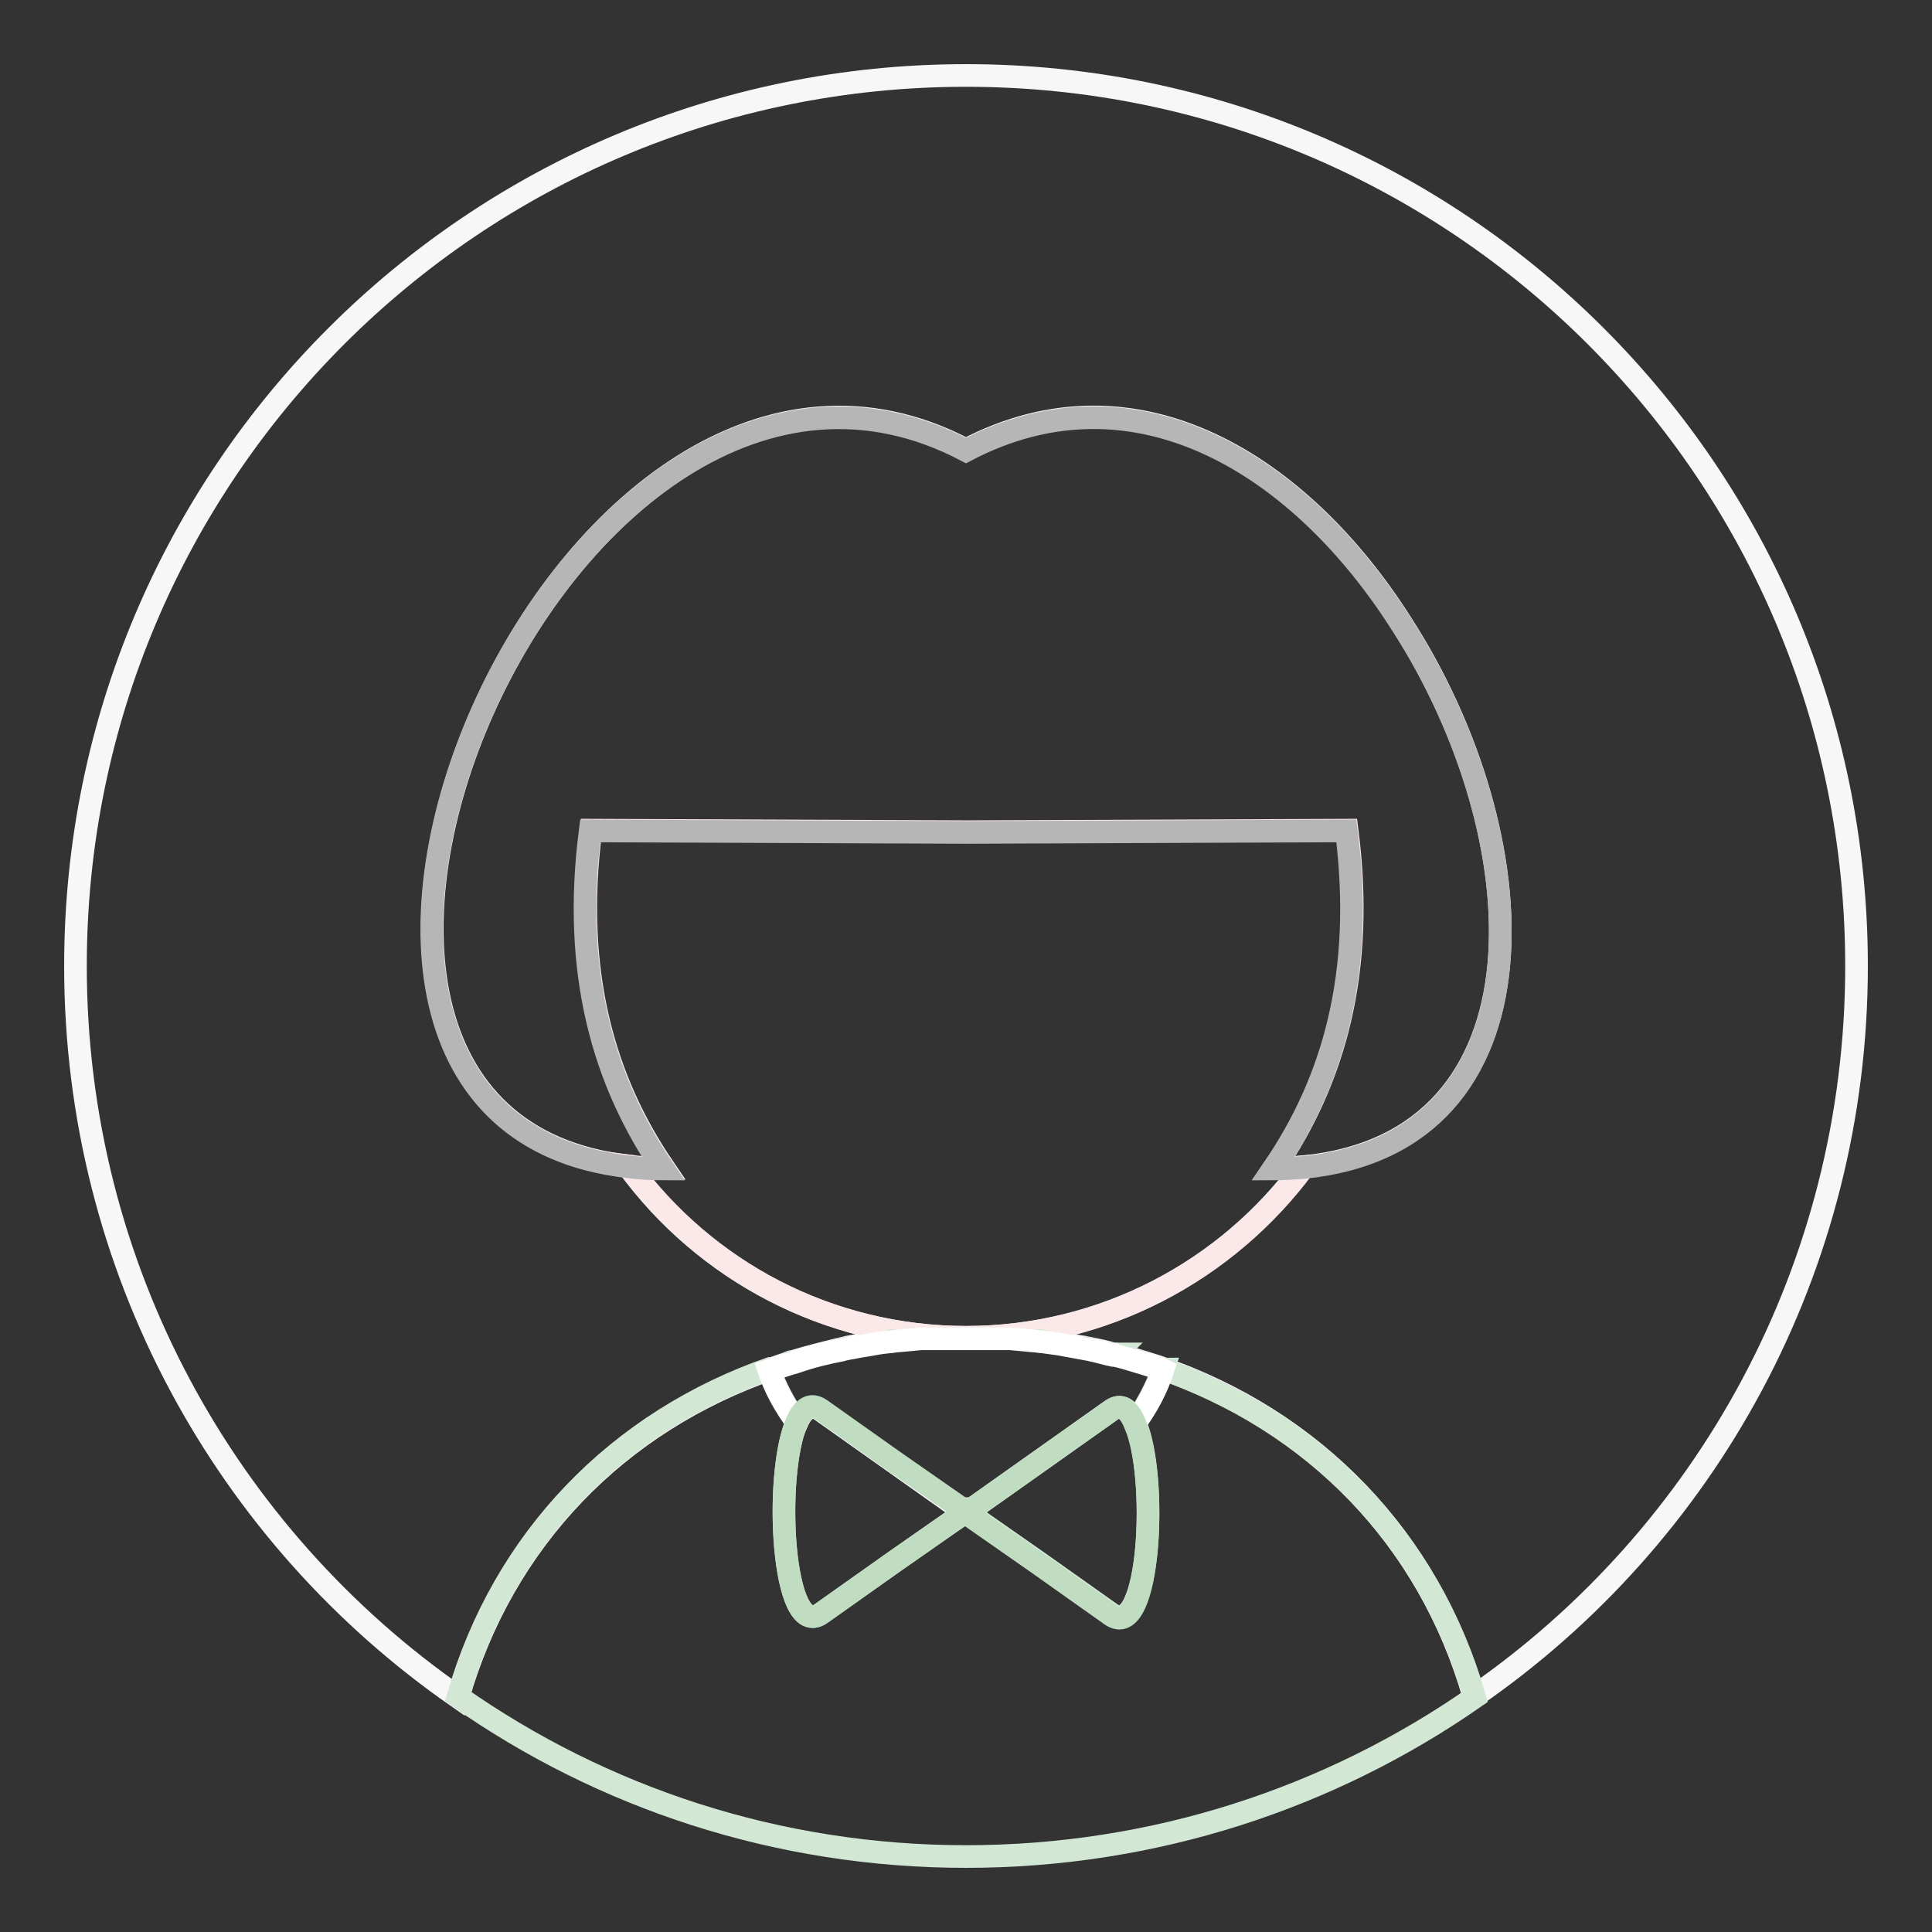 <?xml version="1.0" encoding="utf-8"?>
<!-- Svg Vector Icons : http://www.onlinewebfonts.com/icon -->
<!DOCTYPE svg PUBLIC "-//W3C//DTD SVG 1.1//EN" "http://www.w3.org/Graphics/SVG/1.1/DTD/svg11.dtd">
<svg version="1.1" xmlns="http://www.w3.org/2000/svg" xmlns:xlink="http://www.w3.org/1999/xlink" x="0px" y="0px" viewBox="0 0 256 256" enable-background="new 0 0 256 256" xml:space="preserve">
<rect x="0" y="0" width="256" height="256" fill="#333333" stroke="none"/>
<g> <path stroke-width="3" fill-opacity="0" stroke="#f8f7f8"  d="M128,10C62.8,10,10,62.8,10,128c0,40.1,20,75.6,50.7,96.9c6-20.8,21.1-36.5,41.7-43.6 c0.8-0.3,1.5-0.5,2.3-0.8c0.2-0.1,0.5-0.1,0.7-0.2c2-0.6,4-1.1,6.1-1.6c0.3-0.1,0.6-0.1,0.8-0.2c1.1-0.2,2.2-0.4,3.3-0.6 c0.8-0.1,1.5-0.2,2.3-0.3c0.3,0,0.6-0.1,0.9-0.1c1.1-0.1,2.2-0.2,3.2-0.3h6c-18.4,0-34.7-8.9-44.8-22.7 c-57.8-6.6-8.3-122.9,44.8-94.9c22.7-11.9,44.5,2.2,57.7,23c18.2,28.2,20.5,68.7-13,72c-10.1,13.7-26.4,22.6-44.8,22.6h6 c1.1,0.1,2.2,0.2,3.2,0.3c0.3,0,0.7,0.1,1,0.1c1.1,0.1,2.2,0.3,3.3,0.5c0.7,0.1,1.4,0.3,2.2,0.4c0.3,0.1,0.7,0.1,1,0.2 c1,0.2,2,0.4,2.9,0.7l0.2,0c1,0.2,1.9,0.5,2.9,0.8c0.3,0.1,0.7,0.2,1,0.3c0.6,0.2,1.3,0.4,1.9,0.6c20.7,7.1,35.8,22.8,41.8,43.7 C226,203.6,246,168.1,246,128C246,62.8,193.2,10,128,10z"/> <path stroke-width="3" fill-opacity="0" stroke="#fbe8e9"  d="M172.8,154.6c-1.3,0.1-2.6,0.2-4,0.2c8-11.7,12.1-26,9.7-44.8l-49.9,0.2H128v0l-49.7-0.2 c-2.4,18.8,1.7,33.1,9.7,44.8c-1.6,0-3.2-0.1-4.7-0.3c10.1,13.8,26.4,22.7,44.8,22.7C146.4,177.2,162.6,168.3,172.8,154.6 L172.8,154.6z"/> <path stroke-width="3" fill-opacity="0" stroke="#d3e7d5"  d="M153.5,181.2c0.2,0.1,0.4,0.2,0.6,0.2c-0.9,2.5-2.2,4.9-3.7,7.1c3.1,7,2,29-3.2,25.3l-9.6-6.8l-9.6-6.7 l-9.6,6.7l-9.6,6.8c-5.2,3.7-6.3-18.4-3.2-25.4c-1.6-2.2-2.8-4.5-3.7-7l0.5-0.2c-20.6,7.1-35.7,22.8-41.7,43.6 C79.8,238.2,103,246,128,246c25,0,48.3-7.8,67.4-21.1C189.4,204,174.2,188.3,153.5,181.2z M147.6,179.4l0.2,0 C147.7,179.5,147.6,179.4,147.6,179.4z"/> <path stroke-width="3" fill-opacity="0" stroke="#d3e7d5"  d="M128,199.9c-0.2,0-0.5,0-0.7,0l0.7,0.5l0.7-0.5C128.4,199.9,128.2,199.9,128,199.9L128,199.9z M150.6,180.3 c0.3,0.1,0.7,0.2,1,0.3C151.3,180.5,150.9,180.4,150.6,180.3z M143.7,178.6c0.3,0.1,0.7,0.1,1,0.2 C144.3,178.7,144,178.6,143.7,178.6z M117.8,177.7c0.3,0,0.6-0.1,0.9-0.1C118.5,177.6,118.2,177.6,117.8,177.7z M104.6,180.5 c0.2-0.1,0.5-0.1,0.7-0.2C105.1,180.4,104.9,180.4,104.6,180.5z M111.4,178.8c0.3-0.1,0.6-0.1,0.8-0.2 C112,178.6,111.7,178.7,111.4,178.8z M137.2,177.6c0.3,0,0.7,0.1,1,0.1C137.9,177.6,137.5,177.6,137.2,177.6z"/> <path stroke-width="3" fill-opacity="0" stroke="#ffffff"  d="M105.6,188.5c0.8-1.8,1.9-2.6,3.2-1.6l9.6,6.8l8.9,6.3c0.2,0,0.5,0,0.7,0c0.2,0,0.4,0,0.7,0l8.9-6.3 l9.6-6.8c1.4-1,2.4-0.2,3.2,1.7c1.6-2.2,2.9-4.6,3.7-7.1c-0.2-0.1-0.4-0.2-0.6-0.2c-0.6-0.2-1.3-0.4-1.9-0.6 c-0.3-0.1-0.7-0.2-1-0.3c-1-0.3-1.9-0.6-2.9-0.8l-0.2,0c-1-0.2-1.9-0.5-2.9-0.7c-0.3-0.1-0.6-0.1-1-0.2c-1.1-0.2-2.2-0.4-3.3-0.6 c-0.7-0.1-1.5-0.2-2.2-0.3c-0.3,0-0.7-0.1-1-0.1c-1.1-0.1-2.2-0.2-3.2-0.3H122c-1.1,0.1-2.2,0.2-3.2,0.3c-0.3,0-0.6,0.1-0.9,0.1 c-1.1,0.1-2.2,0.3-3.3,0.5c-0.8,0.1-1.5,0.3-2.3,0.4c-0.3,0.1-0.6,0.1-0.8,0.2c-2.1,0.4-4.1,0.9-6.1,1.6c-0.2,0.1-0.5,0.1-0.7,0.2 c-0.9,0.3-1.9,0.6-2.8,0.9C102.7,184,104,186.3,105.6,188.5L105.6,188.5z"/> <path stroke-width="3" fill-opacity="0" stroke="#c0ddc2"  d="M147.2,186.9l-9.6,6.8l-8.9,6.3l-0.7,0.5l9.6,6.7l9.6,6.8c5.2,3.7,6.3-18.3,3.2-25.3 C149.6,186.7,148.5,185.9,147.2,186.9z M118.4,193.6l-9.6-6.8c-1.4-1-2.4-0.2-3.2,1.6c-3.1,6.9-2,29.1,3.2,25.4l9.6-6.8l9.6-6.7 l-0.7-0.5L118.4,193.6z"/> <path stroke-width="3" fill-opacity="0" stroke="#b6b6b7"  d="M78.2,110.1l49.7,0.2v0h0.6l49.9-0.2c2.4,18.8-1.7,33.1-9.7,44.8c1.3,0,2.6-0.1,4-0.2 c33.5-3.3,31.2-43.8,13-72c-13.2-20.8-35-34.9-57.7-23c-53.2-28-102.7,88.3-44.8,94.9c1.5,0.2,3.1,0.3,4.7,0.3 C79.9,143.2,75.8,128.8,78.2,110.1L78.2,110.1z"/></g>
</svg>